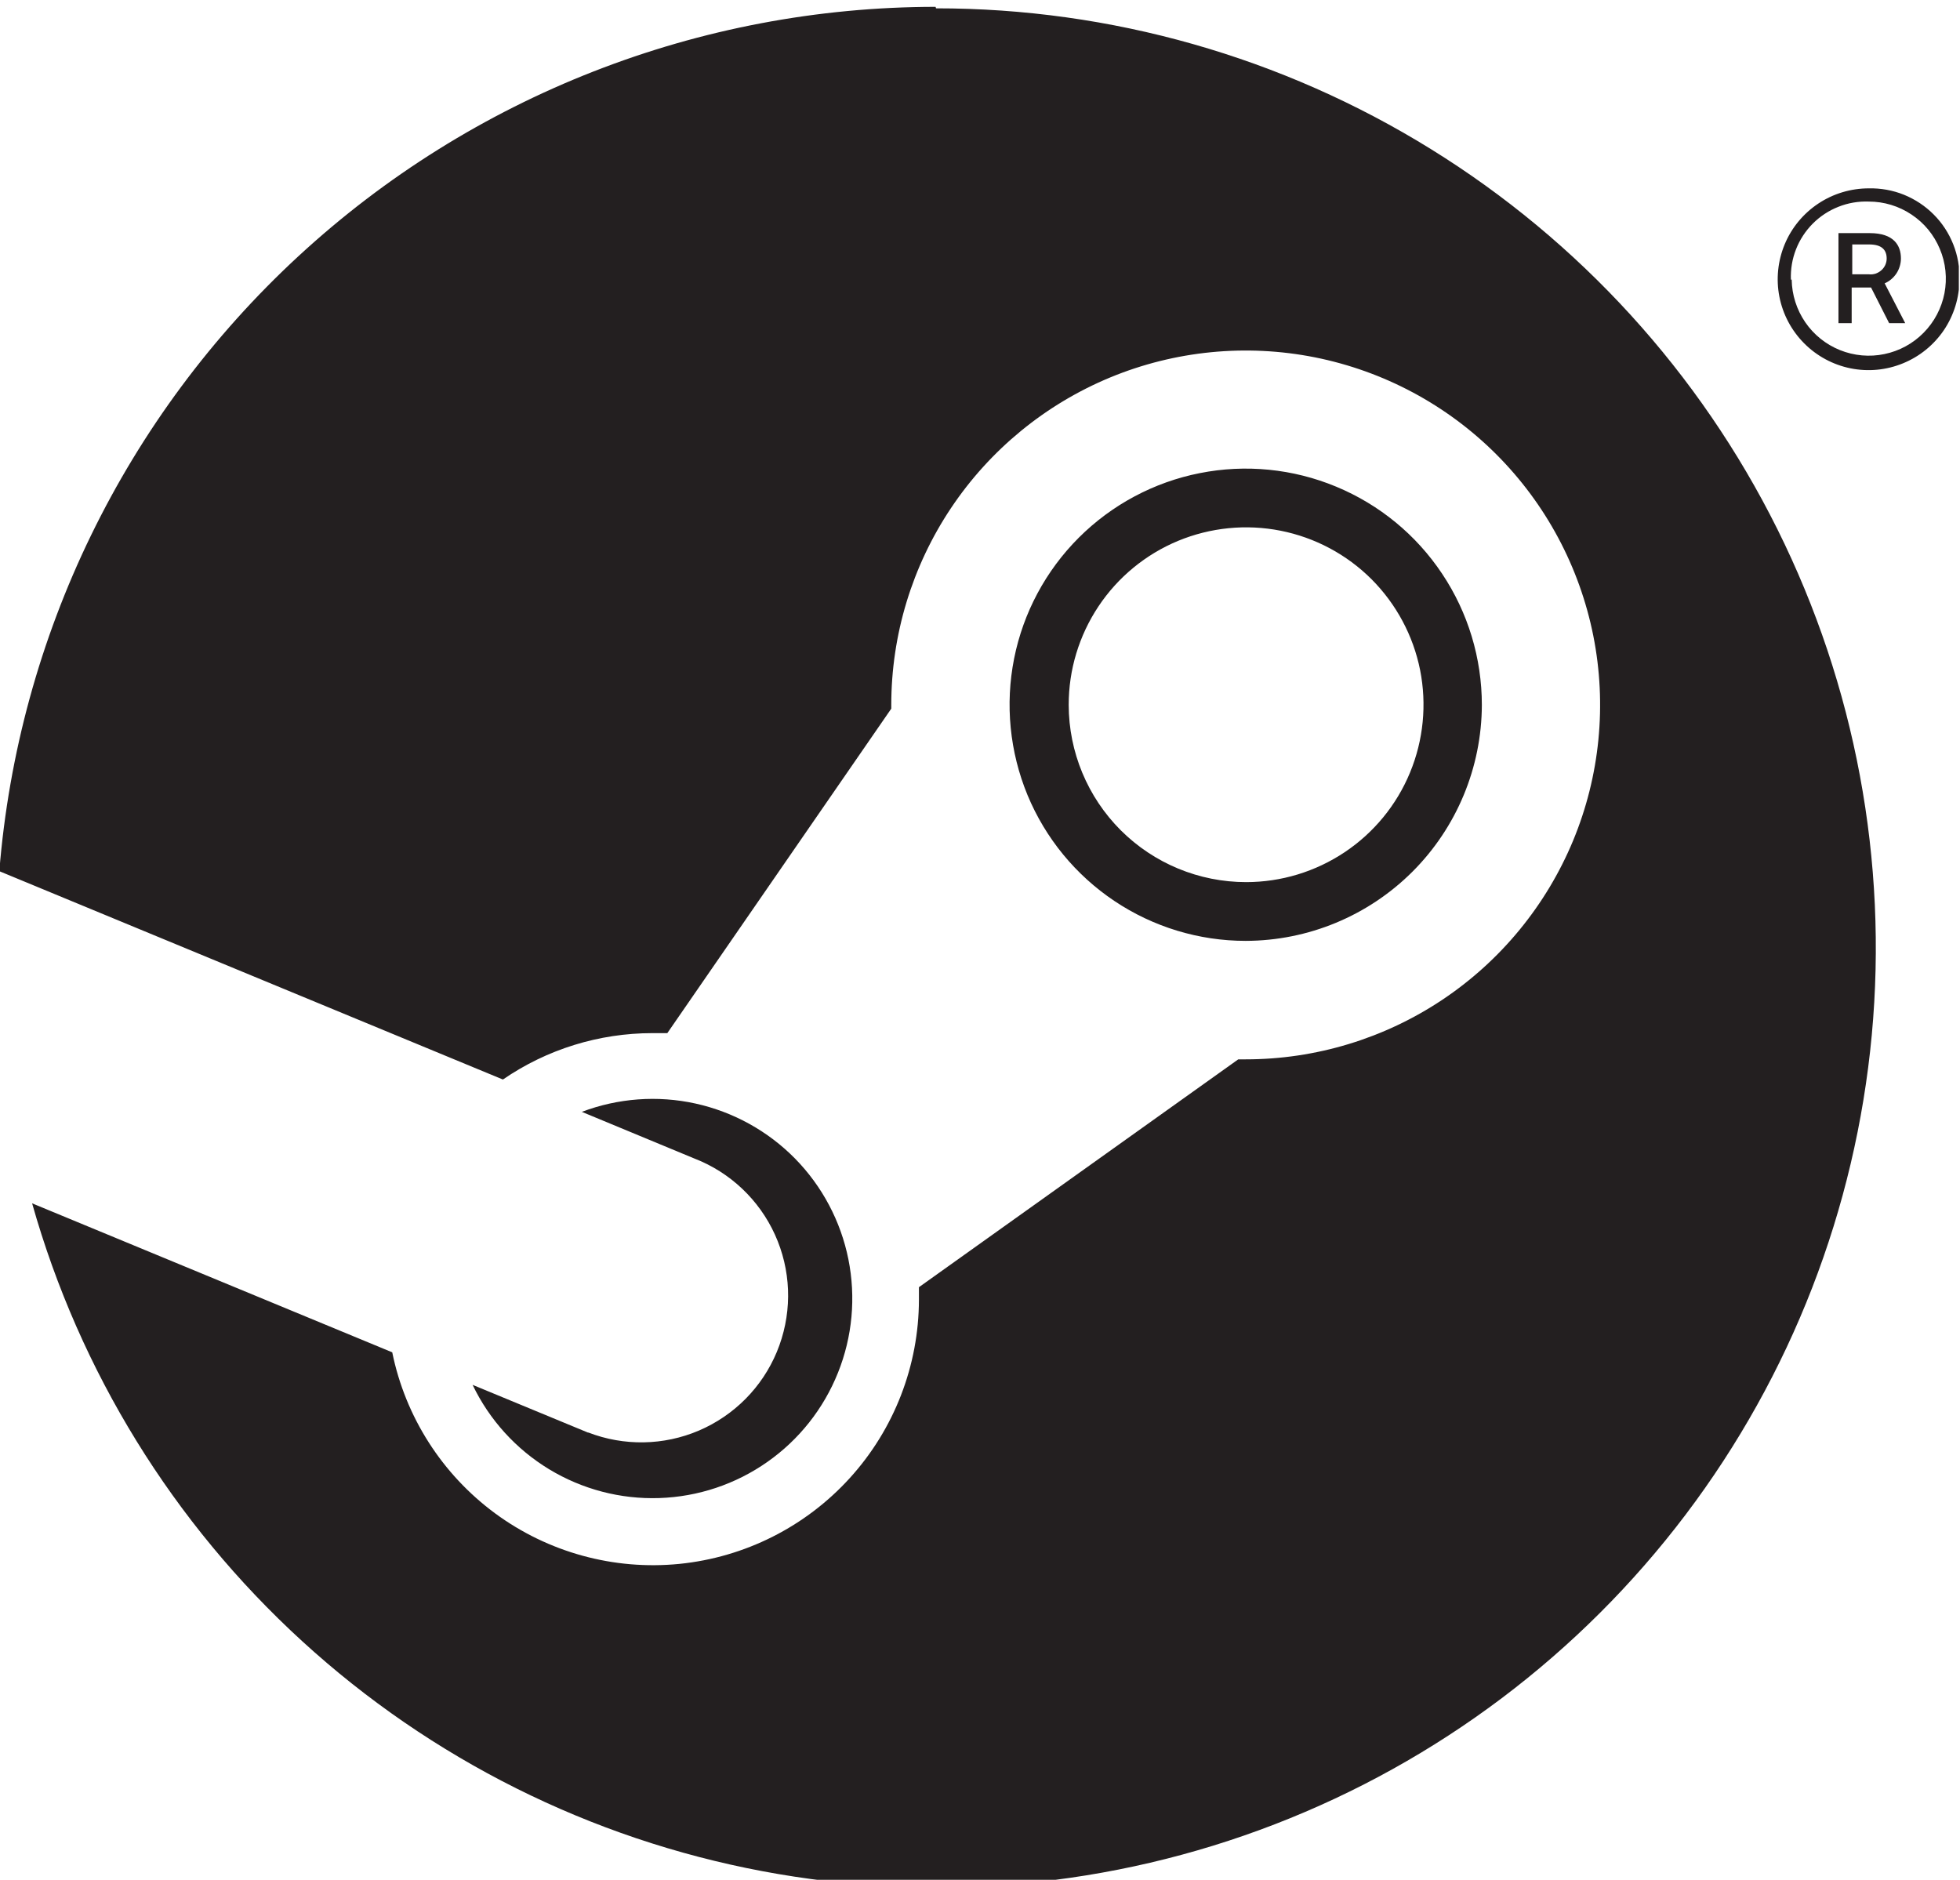 <?xml version="1.0" encoding="UTF-8" standalone="no"?>
<!-- Created with Inkscape (http://www.inkscape.org/) -->

<svg
   version="1.1"
   id="svg2"
   width="40.156"
   height="38.513"
   viewBox="0 0 40.156 38.513"
   sodipodi:docname="steam_brandingAssets.ai"
   xmlns:inkscape="http://www.inkscape.org/namespaces/inkscape"
   xmlns:sodipodi="http://sodipodi.sourceforge.net/DTD/sodipodi-0.dtd"
   xmlns="http://www.w3.org/2000/svg"
   xmlns:svg="http://www.w3.org/2000/svg">
  <defs
     id="defs6">
    <clipPath
       clipPathUnits="userSpaceOnUse"
       id="clipPath438">
      <path
         d="m 42.739,391.343 h 30.117 v 28.885 H 42.739 Z"
         id="path436" />
    </clipPath>
  </defs>
  <sodipodi:namedview
     id="namedview4"
     pagecolor="#ffffff"
     bordercolor="#000000"
     borderopacity="0.25"
     inkscape:showpageshadow="2"
     inkscape:pageopacity="0.0"
     inkscape:pagecheckerboard="0"
     inkscape:deskcolor="#d1d1d1"
     showgrid="false" />
  <g
     id="g10"
     inkscape:groupmode="layer"
     inkscape:label="Page 1"
     transform="matrix(1.333,0,0,-1.333,-56.985,560.304)">
    <g
       id="g432"
       inkscape:export-filename="g432.svg"
       inkscape:export-xdpi="99.705719"
       inkscape:export-ydpi="99.705719">
      <g
         id="g434"
         clip-path="url(#clipPath438)">
        <g
           id="g440"
           transform="translate(59.633,411.014)">
          <path
             d="m 0,0 c -0.299,-0.449 -0.459,-0.976 -0.458,-1.516 0.001,-0.722 0.289,-1.415 0.8,-1.926 0.511,-0.51 1.204,-0.797 1.927,-0.797 0.539,0 1.066,0.16 1.515,0.46 0.448,0.299 0.798,0.725 1.004,1.224 0.206,0.498 0.26,1.047 0.155,1.576 C 4.837,-0.45 4.577,0.035 4.196,0.417 3.814,0.798 3.328,1.057 2.799,1.162 2.27,1.267 1.721,1.212 1.223,1.006 0.725,0.799 0.299,0.449 0,0 M 5.281,0.501 C 5.68,-0.096 5.892,-0.798 5.892,-1.516 5.889,-2.477 5.506,-3.398 4.826,-4.078 4.145,-4.758 3.224,-5.14 2.262,-5.142 c -0.718,0 -1.419,0.213 -2.016,0.612 -0.597,0.399 -1.062,0.966 -1.337,1.629 -0.274,0.664 -0.346,1.394 -0.206,2.098 0.14,0.704 0.486,1.35 0.994,1.858 C 0.205,1.562 0.852,1.908 1.556,2.047 2.26,2.187 2.99,2.115 3.653,1.839 4.316,1.564 4.883,1.099 5.281,0.501 m -13.124,-13.202 -1.777,0.735 c 0.258,-0.538 0.667,-0.988 1.176,-1.297 0.51,-0.309 1.098,-0.463 1.694,-0.443 0.595,0.02 1.172,0.212 1.66,0.555 0.488,0.342 0.865,0.819 1.086,1.372 0.222,0.553 0.277,1.159 0.16,1.743 -0.117,0.584 -0.402,1.122 -0.819,1.547 -0.418,0.425 -0.95,0.719 -1.532,0.847 -0.582,0.128 -1.189,0.083 -1.746,-0.128 l 1.833,-0.76 c 0.538,-0.24 0.961,-0.681 1.178,-1.228 0.218,-0.548 0.212,-1.158 -0.014,-1.702 -0.226,-0.544 -0.656,-0.977 -1.198,-1.209 -0.541,-0.231 -1.152,-0.241 -1.701,-0.029 z M 11.842,5.103 h -0.257 v 0.459 h 0.26 c 0.2,0 0.269,-0.089 0.269,-0.218 0,-0.034 -0.008,-0.068 -0.022,-0.099 C 12.077,5.214 12.057,5.186 12.031,5.164 12.005,5.141 11.975,5.124 11.943,5.113 11.91,5.103 11.876,5.099 11.842,5.103 m 0.491,0.244 c 0,0.199 -0.108,0.389 -0.478,0.389 H 11.373 V 4.352 h 0.203 V 4.9 h 0.298 l 0.278,-0.548 h 0.247 l -0.316,0.612 c 0.074,0.032 0.137,0.086 0.182,0.154 0.044,0.068 0.068,0.148 0.068,0.229 M 10.862,4.367 C 10.73,4.56 10.658,4.787 10.654,5.021 h -0.012 c -0.006,0.159 0.02,0.317 0.078,0.465 0.058,0.149 0.146,0.283 0.258,0.396 0.113,0.113 0.247,0.201 0.395,0.259 0.148,0.059 0.307,0.086 0.466,0.08 0.233,0 0.462,-0.069 0.656,-0.199 C 12.69,5.893 12.841,5.709 12.931,5.493 13.022,5.278 13.046,5.04 13.002,4.811 12.957,4.582 12.846,4.371 12.682,4.205 12.518,4.038 12.308,3.924 12.079,3.877 11.851,3.829 11.613,3.851 11.396,3.938 11.18,4.025 10.994,4.174 10.862,4.367 m 2.132,-0.121 c 0.154,0.229 0.237,0.499 0.238,0.775 0.006,0.185 -0.026,0.369 -0.094,0.541 -0.068,0.172 -0.17,0.329 -0.301,0.46 -0.13,0.131 -0.286,0.234 -0.458,0.304 -0.171,0.069 -0.355,0.102 -0.54,0.098 -0.276,0 -0.546,-0.081 -0.776,-0.234 C 10.833,6.037 10.653,5.82 10.547,5.565 10.441,5.31 10.412,5.03 10.465,4.759 c 0.053,-0.271 0.185,-0.52 0.38,-0.716 0.194,-0.196 0.443,-0.33 0.713,-0.385 0.271,-0.055 0.552,-0.028 0.807,0.077 0.255,0.104 0.474,0.282 0.629,0.511 m -25.289,1.137 c 2.667,2.462 6.162,3.829 9.791,3.831 L -2.497,9.191 C 0.19,9.192 2.824,8.443 5.108,7.028 7.393,5.614 9.238,3.59 10.435,1.184 c 1.197,-2.406 1.699,-5.098 1.45,-7.773 -0.25,-2.676 -1.24,-5.229 -2.861,-7.372 -1.621,-2.143 -3.808,-3.791 -6.315,-4.759 -2.507,-0.969 -5.234,-1.218 -7.874,-0.721 -2.641,0.497 -5.091,1.721 -7.074,3.535 -1.983,1.813 -3.421,4.144 -4.151,6.73 l 5.535,-2.29 c 0.202,-0.992 0.766,-1.874 1.581,-2.475 0.815,-0.6 1.824,-0.877 2.831,-0.777 1.008,0.101 1.942,0.572 2.622,1.321 0.681,0.75 1.059,1.726 1.061,2.739 v 0.193 l 4.908,3.502 h 0.114 c 1.078,0 2.131,0.32 3.026,0.918 0.896,0.599 1.594,1.45 2.007,2.445 0.412,0.995 0.52,2.09 0.31,3.147 C 7.394,0.604 6.876,1.574 6.114,2.336 5.352,3.098 4.382,3.616 3.325,3.827 2.268,4.037 1.173,3.929 0.178,3.517 -0.817,3.104 -1.668,2.406 -2.267,1.51 -2.865,0.615 -3.185,-0.438 -3.185,-1.516 V -1.573 L -6.627,-6.56 h -0.228 c -0.821,0 -1.623,-0.248 -2.299,-0.713 l -7.74,3.202 c 0.291,3.617 1.933,6.993 4.599,9.454"
             style="fill:#231f20;fill-opacity:1;fill-rule:evenodd;stroke:none"
             id="path442" />
        </g>
      </g>
    </g>
  </g>
</svg>
